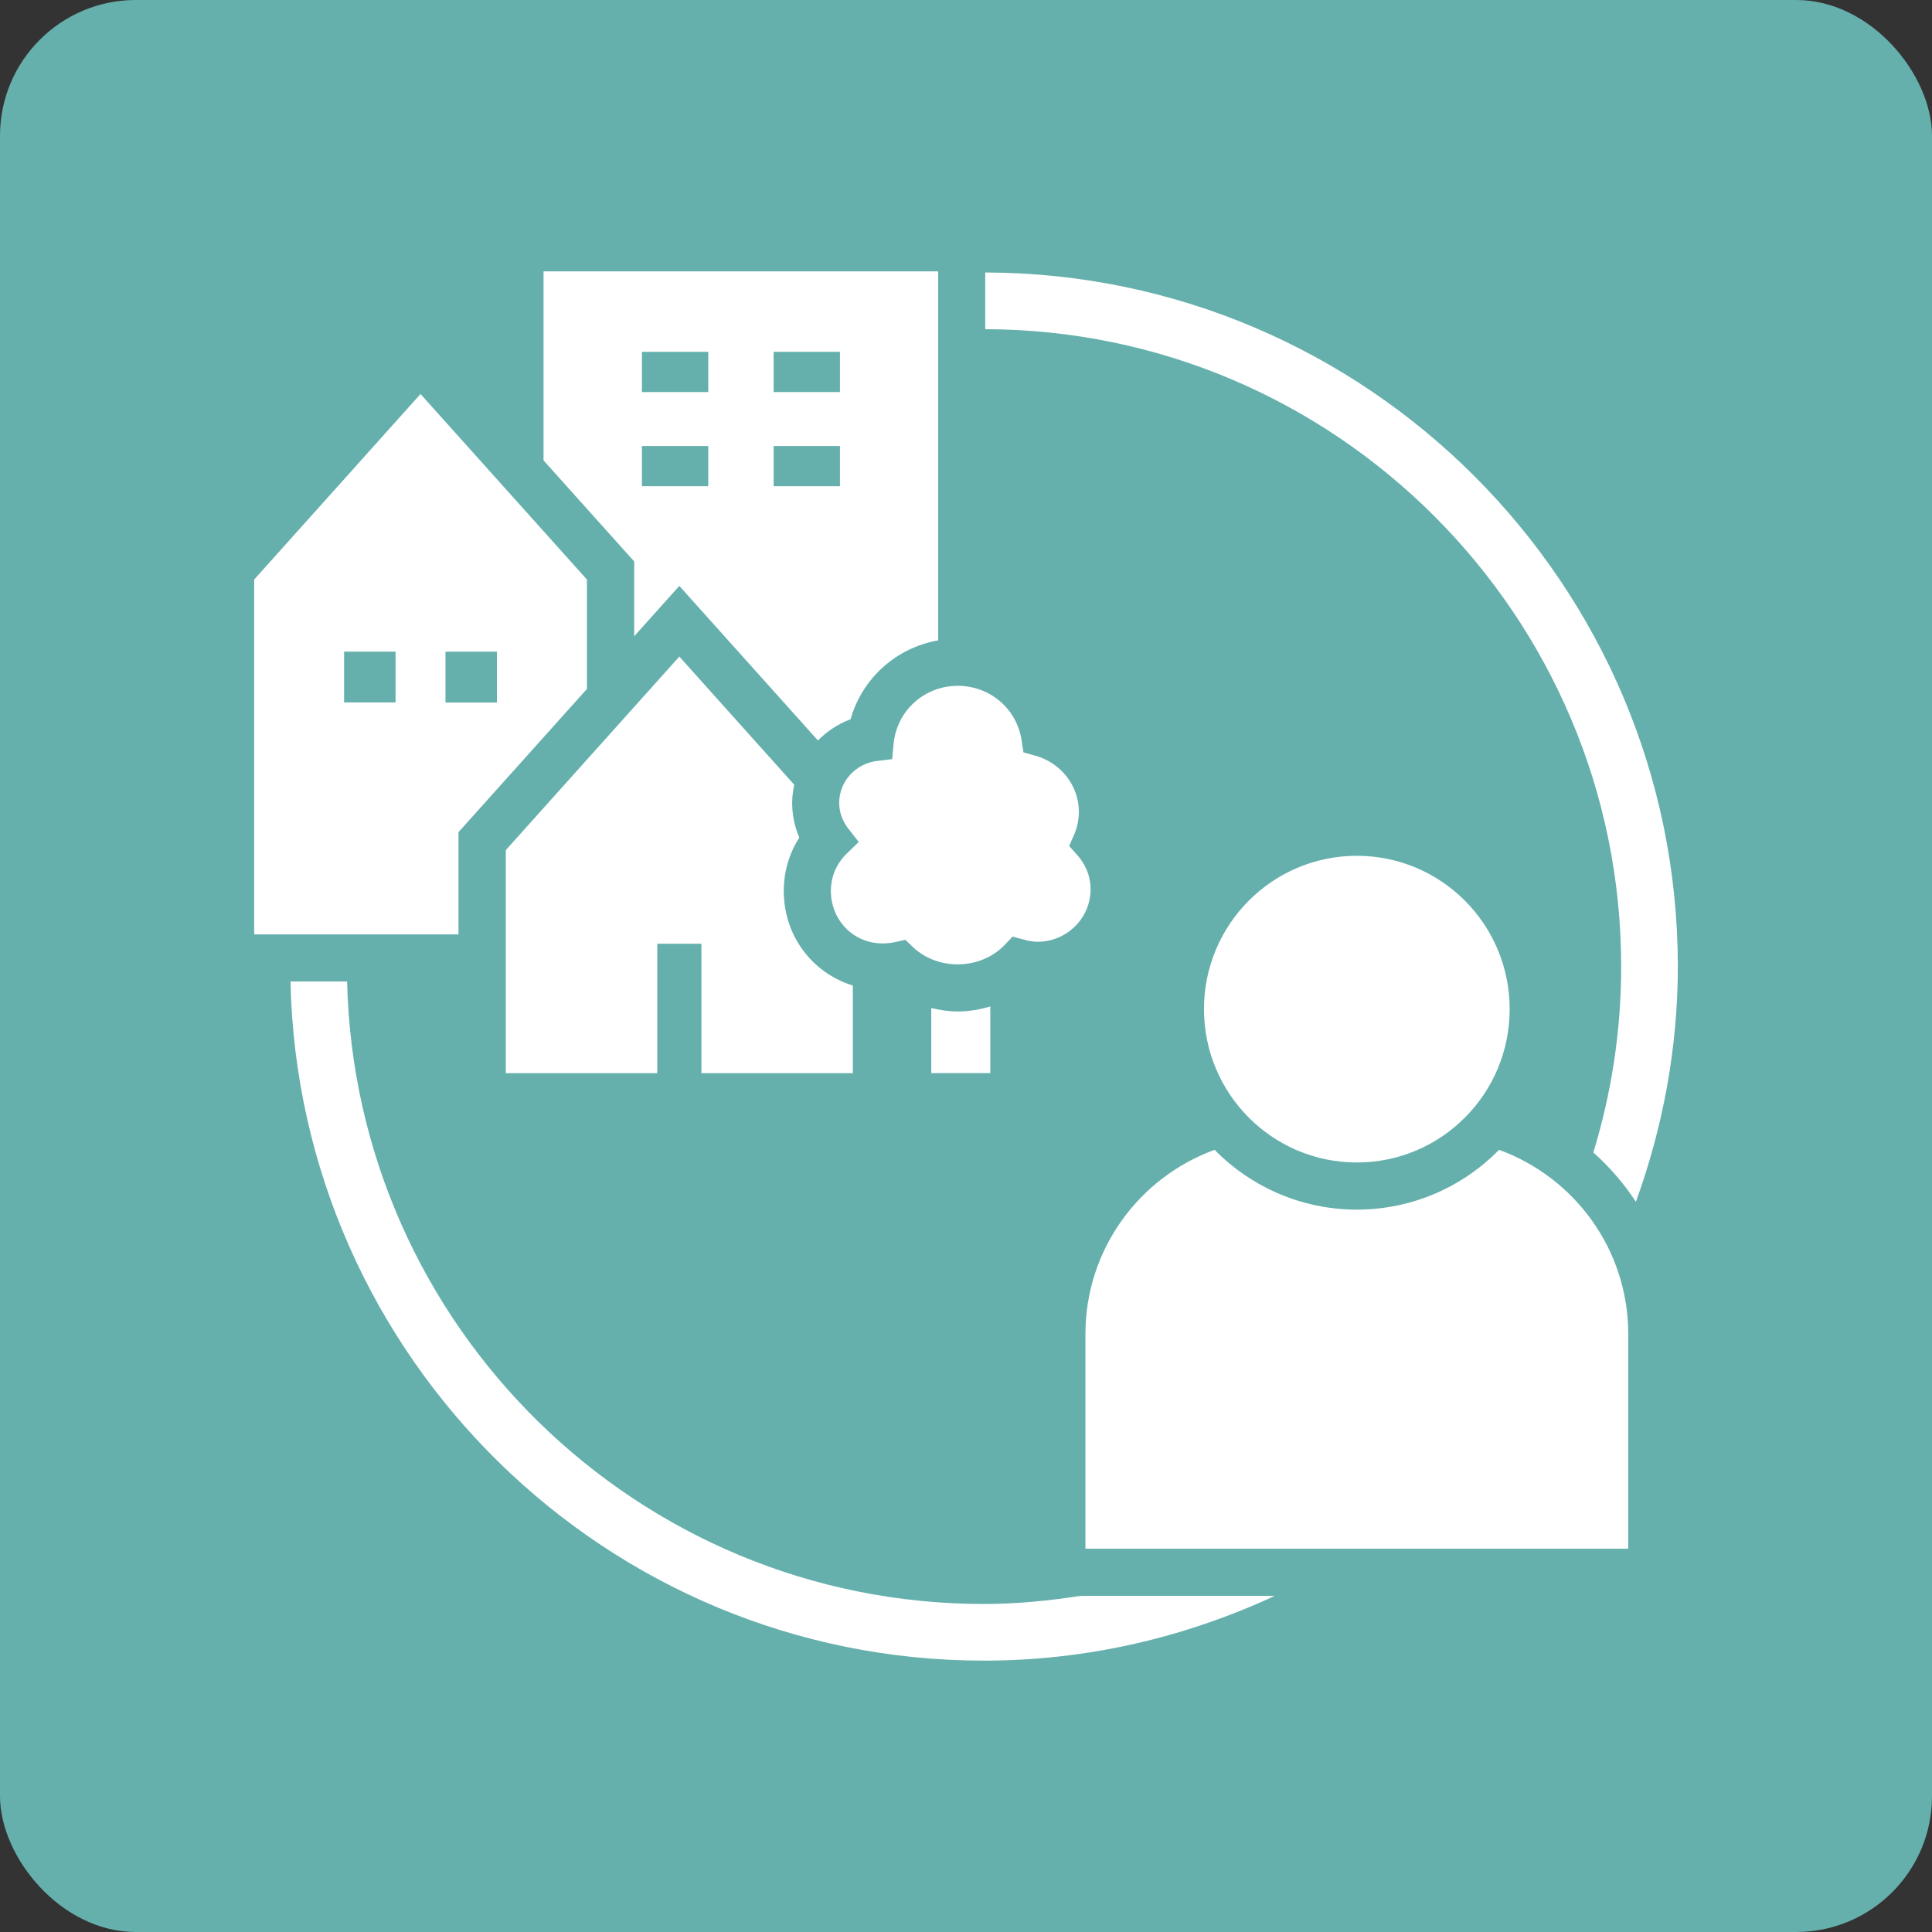 <?xml version="1.0" encoding="UTF-8"?><svg id="uuid-b5ea0791-cb36-435b-92e5-f4a45cd261b1" xmlns="http://www.w3.org/2000/svg" width="50" height="50" viewBox="0 0 50 50"><rect x="0" y="0" width="50" height="50" fill="#333333" stroke="none"/><defs><style>.uuid-2fe67a0a-d7c2-48bd-a374-e60faab58912{fill:#fff;}.uuid-18f5944e-1909-4ca8-a63a-39e162f8f741{fill:#65b0ad;}</style></defs><rect class="uuid-18f5944e-1909-4ca8-a63a-39e162f8f741" x="0" width="50" height="50" rx="3.515" ry="3.515"/><path class="uuid-2fe67a0a-d7c2-48bd-a374-e60faab58912" d="M27.921,21.009c0-.673-.463-1.268-1.126-1.452l-.308-.085-.048-.312c-.124-.817-.819-1.411-1.652-1.411-.868,0-1.582,.648-1.661,1.506l-.037,.391-.394,.048c-.557,.069-.977,.534-.977,1.085,0,.302,.13,.53,.238,.668l.268,.343-.312,.303c-.265,.258-.409,.599-.409,.964,0,.841,.73,1.526,1.669,1.323l.258-.057,.192,.183c.651,.622,1.756,.6,2.382-.054l.202-.213,.287,.078c.139,.037,.253,.056,.357,.056,.758,0,1.374-.61,1.374-1.358,0-.413-.189-.712-.348-.89l-.206-.23,.124-.284c.083-.19,.126-.393,.126-.599m-16.055,.525l.312-.348,3.012-3.358v-2.833l-4.306-4.801-4.305,4.801v9.184h5.288v-2.645Zm-1.628-3.358h-1.332v-1.315h1.332v1.315Zm1.292-1.313h1.332v1.315h-1.332v-1.315ZM25.498,7.054v1.465c9.078,.021,16.458,7.413,16.458,16.496,0,1.674-.254,3.289-.721,4.811,.422,.376,.792,.803,1.102,1.276,.689-1.904,1.085-3.948,1.085-6.088,0-9.891-8.037-17.939-17.923-17.962m-1.398,19.036v1.684h1.528v-1.725c-.271,.081-.554,.13-.842,.13-.235,0-.463-.036-.685-.089m-2.031,1.684v-2.266c-1.044-.324-1.787-1.279-1.787-2.451,0-.496,.14-.969,.402-1.378-.122-.283-.185-.587-.185-.899,0-.161,.023-.316,.054-.469l-2.974-3.317-4.491,5.009v5.772h3.92v-3.349h1.143v3.349h3.919Zm-5.658-13.245v1.94l.259-.29,.909-1.014,.909,1.014,2.678,2.986c.235-.238,.521-.428,.845-.549,.299-1.059,1.178-1.849,2.267-2.041V7.023H14.067v4.892l2.031,2.265,.312,.347Zm3.608-5.422h1.717v1.041h-1.717v-1.041Zm0,2.437h1.717v1.041h-1.717v-1.041Zm-3.408-2.437h1.717v1.041h-1.717v-1.041Zm0,2.437h1.717v1.041h-1.717v-1.041Zm8.849,29.969c-8.968,0-16.271-7.193-16.479-16.111h-1.465c.208,9.725,8.169,17.577,17.945,17.577,2.69,0,5.233-.611,7.527-1.676h-5.024c-.819,.126-1.651,.21-2.502,.21m9.651-11.426c2.185,0,3.955-1.776,3.955-3.969s-1.77-3.968-3.955-3.968-3.956,1.776-3.956,3.968,1.771,3.969,3.956,3.969m3.682-.327c-.939,.954-2.243,1.547-3.682,1.547s-2.743-.594-3.682-1.547c-1.948,.71-3.342,2.574-3.342,4.767v5.555h14.048v-5.555c0-2.193-1.394-4.056-3.342-4.767"/></svg>